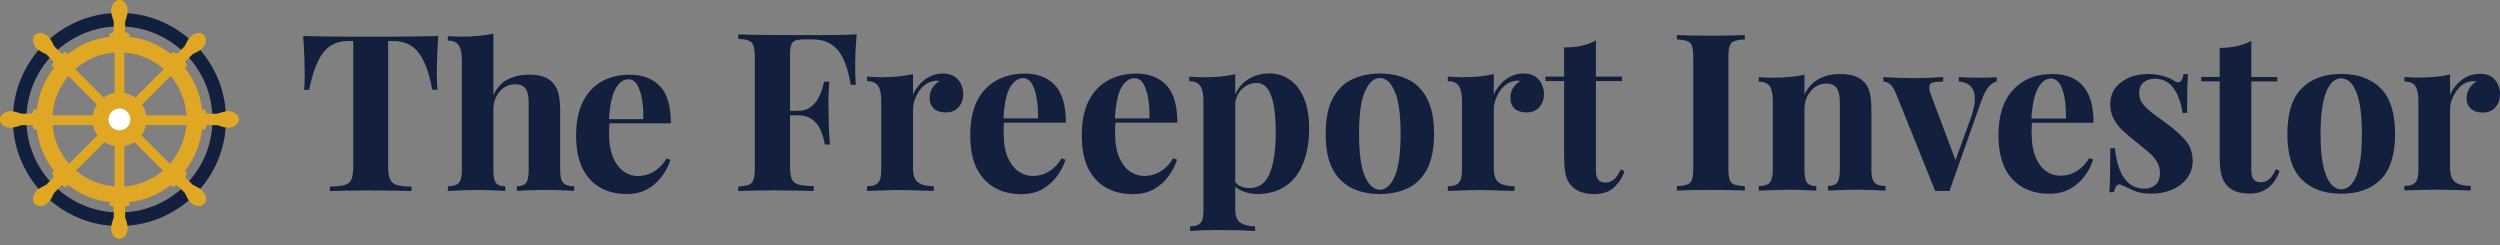 <?xml version="1.0" encoding="UTF-8"?> <svg xmlns="http://www.w3.org/2000/svg" width="275" height="27" viewBox="0 0 275 27" fill="none"><rect x="0" y="0" width="275" height="27" fill="#808080" stroke="none"/><path d="M191.929 4.339C191.379 4.369 190.99 4.438 190.745 4.53C190.501 4.629 190.341 4.812 190.249 5.087C190.157 5.362 190.119 5.805 190.119 6.416V18.402C190.119 19.013 190.165 19.456 190.249 19.731C190.341 20.006 190.501 20.189 190.745 20.288C190.99 20.388 191.379 20.449 191.929 20.479V20.96C191.059 20.915 189.844 20.892 188.278 20.892C186.552 20.892 185.284 20.915 184.459 20.96V20.479C184.993 20.449 185.383 20.38 185.627 20.288C185.88 20.189 186.048 20.006 186.132 19.731C186.223 19.456 186.261 19.013 186.261 18.402V6.416C186.261 5.805 186.216 5.362 186.132 5.087C186.04 4.812 185.872 4.629 185.627 4.53C185.375 4.43 184.986 4.369 184.459 4.339V3.858C185.284 3.903 186.552 3.926 188.278 3.926C189.844 3.926 191.059 3.903 191.929 3.858V4.339Z" fill="#12203D"></path><path d="M205.106 9.075C205.381 9.38 205.572 9.777 205.687 10.259C205.801 10.74 205.855 11.397 205.855 12.214V18.715C205.855 19.379 205.969 19.83 206.206 20.082C206.443 20.334 206.84 20.456 207.405 20.456V20.96C205.794 20.899 204.732 20.861 204.212 20.861C203.731 20.861 202.685 20.892 201.073 20.96V20.456C201.554 20.456 201.898 20.334 202.089 20.082C202.28 19.83 202.379 19.379 202.379 18.715V11.198C202.379 10.534 202.272 10.037 202.051 9.701C201.837 9.365 201.44 9.197 200.882 9.197C200.217 9.197 199.66 9.464 199.194 10.007C198.728 10.549 198.491 11.214 198.491 12V18.722C198.491 19.387 198.59 19.838 198.781 20.09C198.972 20.342 199.316 20.464 199.797 20.464V20.968C198.315 20.907 197.315 20.869 196.803 20.869C196.322 20.869 195.206 20.899 193.465 20.968V20.464C194.045 20.464 194.45 20.342 194.672 20.09C194.893 19.838 195.008 19.387 195.008 18.722V11.107C195.008 10.366 194.893 9.823 194.672 9.487C194.443 9.151 194.045 8.983 193.465 8.983V8.479C193.977 8.525 194.481 8.548 194.962 8.548C196.398 8.548 197.574 8.433 198.491 8.212V10.389C199.217 8.891 200.538 8.143 202.455 8.143C203.678 8.143 204.564 8.456 205.114 9.082L205.106 9.075Z" fill="#12203D"></path><path d="M219.642 8.471V8.953C219.306 9.052 219.001 9.25 218.733 9.571C218.466 9.892 218.214 10.373 217.97 11.03L214.441 21.014C214.265 20.999 213.998 20.991 213.646 20.991C213.295 20.991 213.05 20.999 212.875 21.014L208.574 10.328C208.345 9.778 208.116 9.419 207.887 9.243C207.657 9.067 207.413 8.975 207.176 8.975V8.471C208.307 8.555 209.445 8.594 210.606 8.594C211.622 8.594 212.668 8.555 213.745 8.471V8.975C213.195 8.975 212.806 9.014 212.577 9.082C212.34 9.151 212.225 9.35 212.225 9.678C212.225 9.808 212.264 10.007 212.348 10.282L215.105 17.607L216.847 12.825C217.106 12.069 217.236 11.412 217.236 10.87C217.236 9.694 216.648 9.059 215.472 8.96V8.479C216.213 8.525 216.984 8.548 217.794 8.548C218.604 8.548 219.238 8.525 219.658 8.479L219.642 8.471Z" fill="#12203D"></path><path d="M229.81 17.393L230.245 17.538C229.924 18.585 229.344 19.479 228.519 20.212C227.686 20.945 226.655 21.312 225.41 21.312C223.699 21.312 222.347 20.77 221.338 19.677C220.33 18.593 219.826 16.981 219.826 14.857C219.826 12.734 220.368 11.015 221.445 9.869C222.522 8.716 223.958 8.143 225.746 8.143C228.778 8.143 230.291 9.93 230.291 13.505H223.5C223.485 13.75 223.477 14.124 223.477 14.643C223.477 15.705 223.622 16.591 223.928 17.302C224.226 18.012 224.615 18.524 225.089 18.845C225.563 19.165 226.074 19.326 226.624 19.326C227.946 19.326 229.008 18.684 229.817 17.393H229.81ZM224.165 9.716C223.783 10.434 223.546 11.542 223.454 13.039H227.251C227.281 11.764 227.159 10.717 226.876 9.884C226.594 9.052 226.174 8.639 225.608 8.639C225.043 8.639 224.547 8.998 224.172 9.716H224.165Z" fill="#12203D"></path><path d="M237.975 8.364C238.487 8.517 238.884 8.693 239.159 8.884C239.32 8.998 239.465 9.052 239.595 9.052C239.74 9.052 239.862 8.975 239.969 8.823C240.076 8.67 240.145 8.448 240.175 8.158H240.679C240.618 8.983 240.58 10.396 240.58 12.413H240.076C239.931 11.351 239.61 10.457 239.121 9.739C238.632 9.021 237.914 8.662 236.982 8.662C236.501 8.662 236.096 8.8 235.783 9.075C235.47 9.35 235.309 9.724 235.309 10.213C235.309 10.763 235.493 11.229 235.867 11.626C236.234 12.023 236.814 12.505 237.609 13.062L238.311 13.566C239.297 14.307 240.022 14.972 240.488 15.545C240.954 16.125 241.191 16.851 241.191 17.722C241.191 18.432 240.985 19.058 240.572 19.608C240.16 20.158 239.61 20.579 238.915 20.869C238.22 21.159 237.456 21.304 236.616 21.304C235.73 21.304 234.973 21.136 234.347 20.8C233.828 20.54 233.461 20.372 233.232 20.296C233.071 20.25 232.926 20.296 232.812 20.456C232.689 20.609 232.598 20.838 232.537 21.144H232.032C232.094 20.227 232.132 18.615 232.132 16.309H232.636C232.957 19.272 234.049 20.754 235.898 20.754C236.364 20.754 236.761 20.617 237.097 20.334C237.425 20.052 237.593 19.624 237.593 19.043C237.593 18.593 237.494 18.188 237.288 17.836C237.089 17.485 236.83 17.172 236.524 16.897C236.218 16.622 235.76 16.247 235.149 15.759C234.423 15.178 233.873 14.712 233.491 14.361C233.109 14.009 232.789 13.589 232.521 13.1C232.254 12.611 232.124 12.077 232.124 11.481C232.124 10.45 232.529 9.64 233.331 9.037C234.133 8.441 235.118 8.143 236.28 8.143C236.891 8.143 237.456 8.219 237.975 8.372V8.364Z" fill="#12203D"></path><path d="M247.646 8.471H250.495V8.953H247.646V18.715C247.646 19.196 247.73 19.54 247.898 19.738C248.066 19.937 248.333 20.044 248.708 20.044C249.403 20.044 249.945 19.563 250.35 18.593L250.762 18.806C250.151 20.464 249.044 21.297 247.447 21.297C246.385 21.297 245.576 21.022 245.033 20.472C244.697 20.136 244.468 19.708 244.346 19.204C244.224 18.692 244.163 17.997 244.163 17.111V8.945H242.131V8.464H244.163V5.271C245.499 5.271 246.66 5.011 247.646 4.499V8.464V8.471Z" fill="#12203D"></path><path d="M261.884 9.716C262.931 10.771 263.458 12.443 263.458 14.735C263.458 17.027 262.931 18.692 261.884 19.738C260.838 20.785 259.387 21.312 257.53 21.312C255.674 21.312 254.246 20.785 253.192 19.738C252.137 18.692 251.61 17.027 251.61 14.735C251.61 12.443 252.137 10.778 253.192 9.716C254.246 8.662 255.689 8.135 257.53 8.135C259.371 8.135 260.83 8.662 261.884 9.716ZM255.88 10.129C255.468 11.137 255.262 12.673 255.262 14.735C255.262 16.797 255.468 18.325 255.88 19.326C256.293 20.326 256.843 20.823 257.538 20.823C258.233 20.823 258.806 20.326 259.203 19.334C259.608 18.34 259.807 16.805 259.807 14.727C259.807 12.65 259.6 11.107 259.188 10.114C258.775 9.113 258.225 8.616 257.53 8.616C256.835 8.616 256.285 9.121 255.873 10.129H255.88Z" fill="#12203D"></path><path d="M274.442 8.784C274.809 9.22 275 9.747 275 10.358C275 10.969 274.824 11.443 274.481 11.817C274.137 12.199 273.679 12.382 273.113 12.382C272.548 12.382 272.128 12.245 271.807 11.962C271.486 11.68 271.326 11.305 271.326 10.839C271.326 10.068 271.677 9.441 272.388 8.953C272.326 8.937 272.227 8.93 272.097 8.93C271.937 8.93 271.807 8.945 271.708 8.975C271.097 9.075 270.577 9.441 270.149 10.091C269.722 10.732 269.508 11.397 269.508 12.069V18.47C269.508 19.211 269.691 19.731 270.05 20.013C270.409 20.304 270.99 20.449 271.776 20.449V20.953C271.547 20.953 271.364 20.945 271.219 20.93C269.577 20.884 268.477 20.861 267.934 20.861C267.499 20.861 266.506 20.884 264.963 20.93C264.833 20.945 264.673 20.953 264.482 20.953V20.449C265.062 20.449 265.467 20.326 265.688 20.074C265.91 19.822 266.025 19.372 266.025 18.707V11.091C266.025 10.35 265.91 9.808 265.688 9.472C265.459 9.136 265.062 8.968 264.482 8.968V8.464C264.993 8.509 265.497 8.532 265.979 8.532C267.415 8.532 268.591 8.418 269.508 8.196V10.442C269.813 9.747 270.256 9.189 270.837 8.762C271.417 8.334 272.067 8.12 272.792 8.12C273.518 8.12 274.068 8.334 274.435 8.769L274.442 8.784Z" fill="#12203D"></path><path d="M94.238 3.781C94.177 4.514 94.124 5.217 94.093 5.897C94.078 6.577 94.07 7.104 94.07 7.478C94.07 7.853 94.078 8.173 94.093 8.502C94.109 8.823 94.124 9.105 94.139 9.327H93.581C93.368 8.059 93.077 7.073 92.703 6.355C92.329 5.622 91.87 5.11 91.313 4.797C90.778 4.492 90.136 4.331 89.388 4.331H88.586C88.112 4.331 87.761 4.369 87.516 4.453C87.272 4.537 87.112 4.698 87.027 4.942C86.943 5.187 86.905 5.561 86.905 6.065V18.279C86.905 18.913 86.974 19.379 87.096 19.692C87.218 20.006 87.478 20.204 87.852 20.304C88.227 20.403 88.777 20.456 89.51 20.472V21.006C89.006 20.991 88.357 20.976 87.562 20.96C86.768 20.945 85.935 20.938 85.057 20.938C84.362 20.938 83.682 20.945 83.01 20.96C82.345 20.976 81.742 20.991 81.207 21.006V20.517C81.726 20.487 82.116 20.418 82.376 20.326C82.635 20.227 82.803 20.036 82.887 19.746C82.987 19.456 83.032 19.013 83.032 18.432V6.363C83.032 5.76 82.987 5.324 82.887 5.049C82.803 4.759 82.628 4.56 82.353 4.469C82.093 4.354 81.711 4.293 81.207 4.278V3.789C81.871 3.804 82.574 3.819 83.323 3.835C84.071 3.835 84.805 3.842 85.538 3.858H91.672C92.627 3.842 93.482 3.819 94.223 3.781H94.238ZM90.61 12.199V12.688H86.18V12.199H90.61ZM91.221 8.991C91.152 9.915 91.122 10.618 91.122 11.107C91.137 11.595 91.145 12.039 91.145 12.443C91.145 12.848 91.152 13.291 91.168 13.78C91.183 14.269 91.221 14.972 91.29 15.896H90.732C90.633 15.331 90.48 14.804 90.266 14.315C90.052 13.826 89.747 13.436 89.342 13.146C88.937 12.841 88.41 12.68 87.761 12.68V12.191C88.25 12.191 88.654 12.092 88.975 11.901C89.319 11.687 89.602 11.42 89.823 11.099C90.052 10.755 90.228 10.404 90.358 10.03C90.488 9.655 90.587 9.312 90.648 8.983H91.206L91.221 8.991Z" fill="#12203D"></path><path d="M103.741 8.089C104.26 8.089 104.68 8.204 105.009 8.433C105.33 8.647 105.566 8.922 105.712 9.258C105.872 9.602 105.956 9.953 105.956 10.328C105.956 10.931 105.78 11.42 105.421 11.809C105.078 12.184 104.627 12.367 104.062 12.367C103.496 12.367 103.046 12.229 102.725 11.954C102.419 11.664 102.259 11.282 102.259 10.809C102.259 10.335 102.358 9.984 102.549 9.686C102.763 9.38 103.023 9.121 103.328 8.907C103.099 8.846 102.878 8.853 102.649 8.93C102.343 8.975 102.045 9.105 101.77 9.319C101.495 9.51 101.258 9.762 101.067 10.075C100.876 10.366 100.716 10.694 100.601 11.046C100.487 11.389 100.433 11.718 100.433 12.046V18.493C100.433 19.272 100.617 19.799 100.991 20.075C101.38 20.349 101.953 20.487 102.717 20.487V20.999C102.343 20.983 101.801 20.968 101.09 20.953C100.38 20.922 99.631 20.907 98.852 20.907C98.203 20.907 97.546 20.922 96.881 20.953C96.217 20.968 95.713 20.983 95.376 20.999V20.487C95.942 20.487 96.339 20.365 96.568 20.12C96.813 19.876 96.935 19.418 96.935 18.73V11.069C96.935 10.335 96.82 9.8 96.591 9.464C96.377 9.105 95.972 8.93 95.376 8.93V8.418C95.896 8.464 96.4 8.494 96.881 8.494C97.561 8.494 98.195 8.471 98.776 8.418C99.379 8.357 99.929 8.265 100.433 8.15V10.412C100.624 9.976 100.884 9.579 101.212 9.22C101.533 8.861 101.908 8.586 102.335 8.395C102.755 8.181 103.229 8.082 103.748 8.082L103.741 8.089Z" fill="#12203D"></path><path d="M112.67 8.089C114.099 8.089 115.214 8.51 116.031 9.357C116.841 10.198 117.246 11.58 117.246 13.49H109.241L109.195 13.024H114.183C114.198 12.229 114.152 11.496 114.038 10.832C113.923 10.152 113.748 9.609 113.503 9.205C113.259 8.8 112.938 8.594 112.533 8.594C111.968 8.594 111.479 8.953 111.074 9.663C110.684 10.373 110.448 11.557 110.371 13.215L110.448 13.36C110.432 13.551 110.417 13.757 110.402 13.971V14.628C110.402 15.751 110.555 16.652 110.868 17.355C111.189 18.05 111.601 18.562 112.082 18.89C112.571 19.196 113.06 19.356 113.564 19.356C113.908 19.356 114.252 19.311 114.611 19.211C114.985 19.097 115.359 18.906 115.726 18.631C116.1 18.34 116.444 17.936 116.772 17.416L117.208 17.561C117.017 18.18 116.704 18.776 116.284 19.364C115.863 19.945 115.329 20.426 114.679 20.8C114.03 21.174 113.251 21.358 112.342 21.358C111.242 21.358 110.264 21.121 109.424 20.655C108.584 20.181 107.919 19.471 107.43 18.516C106.957 17.561 106.728 16.339 106.728 14.865C106.728 13.391 106.98 12.1 107.484 11.091C108.003 10.083 108.706 9.342 109.6 8.853C110.509 8.349 111.54 8.097 112.686 8.097L112.67 8.089Z" fill="#12203D"></path><path d="M124.931 8.089C126.359 8.089 127.474 8.51 128.292 9.357C129.101 10.198 129.506 11.58 129.506 13.49H121.501L121.455 13.024H126.443C126.458 12.229 126.412 11.496 126.298 10.832C126.183 10.152 126.008 9.609 125.763 9.205C125.519 8.8 125.198 8.594 124.793 8.594C124.228 8.594 123.739 8.953 123.334 9.663C122.945 10.373 122.708 11.557 122.631 13.215L122.708 13.36C122.692 13.551 122.677 13.757 122.662 13.971V14.628C122.662 15.751 122.815 16.652 123.128 17.355C123.449 18.05 123.861 18.562 124.342 18.89C124.831 19.196 125.32 19.356 125.824 19.356C126.168 19.356 126.512 19.311 126.871 19.211C127.245 19.097 127.619 18.906 127.994 18.631C128.368 18.34 128.712 17.936 129.04 17.416L129.476 17.561C129.285 18.18 128.971 18.776 128.551 19.364C128.131 19.945 127.596 20.426 126.947 20.8C126.298 21.174 125.519 21.358 124.61 21.358C123.51 21.358 122.532 21.121 121.692 20.655C120.852 20.181 120.187 19.471 119.698 18.516C119.224 17.561 118.995 16.339 118.995 14.865C118.995 13.391 119.247 12.1 119.752 11.091C120.271 10.083 120.974 9.342 121.867 8.853C122.776 8.349 123.808 8.097 124.954 8.097L124.931 8.089Z" fill="#12203D"></path><path d="M135.877 8.158V23C135.877 23.764 136.068 24.268 136.457 24.505C136.847 24.765 137.382 24.895 138.061 24.895V25.406C137.641 25.391 137.053 25.368 136.312 25.33C135.579 25.315 134.807 25.307 133.975 25.307C133.371 25.307 132.783 25.315 132.203 25.33C131.637 25.36 131.202 25.383 130.912 25.406V24.895C131.446 24.895 131.821 24.78 132.035 24.551C132.264 24.322 132.378 23.886 132.378 23.237V11.076C132.378 10.343 132.264 9.808 132.035 9.472C131.805 9.113 131.401 8.937 130.82 8.937V8.425C131.339 8.471 131.844 8.502 132.325 8.502C132.989 8.502 133.623 8.479 134.219 8.425C134.823 8.364 135.373 8.273 135.877 8.158ZM139.65 8.082C140.475 8.082 141.216 8.311 141.866 8.762C142.515 9.197 143.034 9.869 143.424 10.778C143.813 11.672 144.004 12.787 144.004 14.139C144.004 15.323 143.867 16.362 143.592 17.256C143.332 18.149 142.95 18.906 142.446 19.517C141.957 20.12 141.369 20.571 140.674 20.877C139.994 21.182 139.223 21.343 138.359 21.343C137.725 21.343 137.152 21.228 136.633 20.999C136.114 20.785 135.716 20.479 135.441 20.074L135.686 19.761C135.846 20.052 136.075 20.281 136.366 20.441C136.671 20.602 137.023 20.686 137.412 20.686C138.145 20.686 138.718 20.441 139.138 19.952C139.559 19.448 139.857 18.753 140.04 17.859C140.231 16.95 140.33 15.873 140.33 14.62C140.33 13.223 140.238 12.13 140.063 11.336C139.887 10.541 139.643 9.976 139.329 9.632C139.024 9.289 138.65 9.121 138.214 9.121C137.634 9.121 137.091 9.35 136.61 9.8C136.136 10.251 135.869 10.9 135.808 11.748L135.686 10.9C135.976 9.976 136.473 9.281 137.168 8.807C137.878 8.319 138.711 8.074 139.65 8.074V8.082Z" fill="#12203D"></path><path d="M151.781 8.089C152.965 8.089 154.003 8.311 154.897 8.746C155.791 9.182 156.486 9.892 156.99 10.862C157.494 11.832 157.746 13.123 157.746 14.727C157.746 16.331 157.494 17.622 156.99 18.593C156.486 19.547 155.791 20.25 154.897 20.686C154.003 21.121 152.965 21.343 151.781 21.343C150.597 21.343 149.596 21.121 148.695 20.686C147.801 20.25 147.098 19.547 146.579 18.593C146.074 17.622 145.822 16.331 145.822 14.727C145.822 13.123 146.074 11.832 146.579 10.862C147.098 9.892 147.801 9.182 148.695 8.746C149.604 8.311 150.635 8.089 151.781 8.089ZM151.781 8.578C151.131 8.578 150.589 9.067 150.153 10.037C149.718 10.992 149.497 12.558 149.497 14.735C149.497 16.912 149.718 18.47 150.153 19.433C150.589 20.388 151.131 20.869 151.781 20.869C152.43 20.869 152.987 20.388 153.408 19.433C153.843 18.478 154.064 16.912 154.064 14.735C154.064 12.558 153.843 11 153.408 10.037C152.987 9.067 152.445 8.578 151.781 8.578Z" fill="#12203D"></path><path d="M167.623 8.089C168.143 8.089 168.563 8.204 168.891 8.433C169.212 8.647 169.449 8.922 169.594 9.258C169.754 9.602 169.838 9.953 169.838 10.328C169.838 10.931 169.663 11.42 169.304 11.809C168.96 12.184 168.509 12.367 167.944 12.367C167.379 12.367 166.928 12.229 166.607 11.954C166.302 11.664 166.141 11.282 166.141 10.809C166.141 10.335 166.241 9.984 166.431 9.686C166.645 9.38 166.905 9.121 167.211 8.907C166.981 8.846 166.76 8.853 166.531 8.93C166.225 8.975 165.927 9.105 165.652 9.319C165.377 9.51 165.141 9.762 164.95 10.075C164.759 10.366 164.598 10.694 164.484 11.046C164.369 11.389 164.316 11.718 164.316 12.046V18.493C164.316 19.272 164.499 19.799 164.873 20.075C165.263 20.349 165.836 20.487 166.6 20.487V20.999C166.225 20.983 165.683 20.968 164.972 20.953C164.262 20.922 163.513 20.907 162.734 20.907C162.085 20.907 161.428 20.922 160.764 20.953C160.099 20.968 159.595 20.983 159.259 20.999V20.487C159.824 20.487 160.221 20.365 160.45 20.12C160.695 19.876 160.817 19.418 160.817 18.73V11.069C160.817 10.335 160.702 9.8 160.473 9.464C160.259 9.105 159.855 8.93 159.259 8.93V8.418C159.778 8.464 160.282 8.494 160.764 8.494C161.443 8.494 162.077 8.471 162.658 8.418C163.261 8.357 163.811 8.265 164.316 8.15V10.412C164.507 9.976 164.766 9.579 165.095 9.22C165.416 8.861 165.79 8.586 166.218 8.395C166.638 8.181 167.111 8.082 167.631 8.082L167.623 8.089Z" fill="#12203D"></path><path d="M175.552 4.438V8.425H178.424V8.914H175.552V18.745C175.552 19.234 175.644 19.578 175.819 19.792C175.995 19.983 176.262 20.082 176.621 20.082C176.912 20.082 177.202 19.975 177.5 19.769C177.79 19.54 178.05 19.158 178.279 18.623L178.692 18.845C178.432 19.578 178.035 20.174 177.5 20.647C176.98 21.121 176.27 21.35 175.361 21.35C174.826 21.35 174.353 21.274 173.948 21.129C173.543 20.999 173.199 20.793 172.924 20.517C172.565 20.159 172.336 19.723 172.222 19.204C172.107 18.669 172.054 17.981 172.054 17.134V8.914H170.006V8.425H172.054V5.217C172.733 5.217 173.36 5.164 173.925 5.049C174.506 4.919 175.056 4.713 175.552 4.438Z" fill="#12203D"></path><path d="M48.215 3.957C48.154 4.774 48.108 5.561 48.085 6.317C48.062 7.073 48.047 7.654 48.047 8.051C48.047 8.403 48.055 8.739 48.07 9.059C48.085 9.38 48.101 9.655 48.116 9.877H47.558C47.299 8.525 46.978 7.463 46.581 6.676C46.191 5.889 45.717 5.332 45.175 5.003C44.625 4.675 43.983 4.507 43.25 4.507H42.693V18.264C42.693 18.906 42.761 19.387 42.899 19.708C43.036 20.029 43.288 20.242 43.655 20.349C44.022 20.456 44.564 20.517 45.267 20.533V21.014C44.77 20.999 44.106 20.983 43.281 20.968C42.456 20.953 41.593 20.945 40.691 20.945C39.79 20.945 38.972 20.953 38.186 20.968C37.399 20.983 36.765 20.999 36.284 21.014V20.533C37.009 20.517 37.552 20.456 37.918 20.349C38.285 20.242 38.537 20.036 38.667 19.708C38.797 19.387 38.858 18.906 38.858 18.264V4.507H38.331C37.59 4.507 36.948 4.675 36.406 5.003C35.864 5.332 35.398 5.889 35.008 6.669C34.626 7.448 34.282 8.517 34 9.884H33.442C33.473 9.663 33.496 9.388 33.503 9.067C33.511 8.746 33.519 8.41 33.519 8.059C33.519 7.654 33.503 7.081 33.48 6.325C33.457 5.569 33.411 4.782 33.35 3.964C34.091 3.98 34.893 3.995 35.772 4.01C36.65 4.026 37.529 4.033 38.407 4.033H43.189C44.068 4.033 44.946 4.026 45.824 4.01C46.711 3.995 47.505 3.98 48.208 3.964L48.215 3.957Z" fill="#12203D"></path><path d="M54.273 3.712V10.457C54.678 9.625 55.22 9.037 55.9 8.708C56.58 8.38 57.351 8.212 58.199 8.212C58.886 8.212 59.444 8.296 59.864 8.464C60.284 8.632 60.613 8.861 60.85 9.151C61.125 9.457 61.323 9.846 61.438 10.328C61.56 10.809 61.621 11.458 61.621 12.275V18.753C61.621 19.425 61.736 19.884 61.973 20.128C62.209 20.372 62.599 20.487 63.164 20.487V20.991C62.859 20.976 62.4 20.953 61.782 20.93C61.163 20.907 60.567 20.892 59.986 20.892C59.36 20.892 58.757 20.907 58.169 20.93C57.58 20.953 57.145 20.976 56.855 20.991V20.487C57.336 20.487 57.672 20.365 57.863 20.128C58.054 19.891 58.153 19.433 58.153 18.753V11.259C58.153 10.855 58.115 10.511 58.031 10.213C57.947 9.915 57.802 9.686 57.588 9.518C57.374 9.35 57.061 9.266 56.664 9.266C56.228 9.266 55.831 9.38 55.472 9.617C55.113 9.846 54.823 10.175 54.601 10.595C54.38 11.015 54.273 11.496 54.273 12.039V18.761C54.273 19.433 54.372 19.891 54.563 20.136C54.754 20.38 55.09 20.495 55.579 20.495V20.999C55.289 20.983 54.861 20.96 54.303 20.938C53.738 20.915 53.173 20.899 52.592 20.899C51.966 20.899 51.332 20.915 50.698 20.938C50.064 20.96 49.583 20.983 49.262 20.999V20.495C49.827 20.495 50.224 20.372 50.453 20.136C50.683 19.899 50.805 19.441 50.805 18.761V6.592C50.805 5.867 50.698 5.339 50.476 4.988C50.263 4.644 49.85 4.469 49.262 4.469V3.964C49.774 4.01 50.278 4.033 50.759 4.033C51.416 4.033 52.042 4.003 52.638 3.949C53.234 3.896 53.776 3.812 54.273 3.697V3.712Z" fill="#12203D"></path><path d="M69.267 8.219C70.681 8.219 71.788 8.639 72.59 9.472C73.392 10.305 73.797 11.672 73.797 13.566H65.876L65.83 13.108H70.765C70.78 12.321 70.734 11.595 70.62 10.931C70.505 10.266 70.329 9.732 70.093 9.327C69.848 8.922 69.527 8.723 69.13 8.723C68.565 8.723 68.091 9.075 67.694 9.785C67.304 10.495 67.06 11.664 66.984 13.299L67.052 13.444C67.037 13.635 67.022 13.841 67.014 14.047C67.007 14.254 66.999 14.475 66.999 14.697C66.999 15.804 67.159 16.706 67.472 17.393C67.786 18.081 68.183 18.585 68.664 18.898C69.145 19.211 69.634 19.364 70.131 19.364C70.467 19.364 70.818 19.311 71.177 19.211C71.536 19.104 71.903 18.913 72.277 18.631C72.644 18.348 72.995 17.951 73.316 17.439L73.751 17.584C73.561 18.195 73.255 18.791 72.835 19.364C72.415 19.945 71.888 20.418 71.246 20.785C70.604 21.151 69.833 21.343 68.931 21.343C67.839 21.343 66.877 21.113 66.044 20.647C65.211 20.181 64.555 19.479 64.081 18.524C63.607 17.577 63.37 16.37 63.37 14.911C63.37 13.452 63.623 12.176 64.127 11.175C64.631 10.182 65.334 9.434 66.22 8.945C67.113 8.456 68.129 8.212 69.267 8.212V8.219Z" fill="#12203D"></path><path d="M13.139 24.864C6.676 24.864 1.413 19.608 1.413 13.139C1.413 6.669 6.676 1.413 13.139 1.413C19.601 1.413 24.864 6.669 24.864 13.139C24.864 19.608 19.608 24.864 13.139 24.864ZM13.139 2.903C7.494 2.903 2.903 7.494 2.903 13.139C2.903 18.784 7.494 23.374 13.139 23.374C18.784 23.374 23.374 18.784 23.374 13.139C23.374 7.494 18.784 2.903 13.139 2.903Z" fill="#12203D"></path><path d="M25.07 12.222C24.818 12.222 24.36 12.352 23.886 12.512H22.725C22.656 12.207 22.542 12.008 22.412 12.008C22.351 12.008 22.29 12.054 22.236 12.13C22.045 10.35 21.343 8.723 20.281 7.402C20.372 7.425 20.449 7.41 20.495 7.371C20.586 7.28 20.533 7.058 20.365 6.791L21.182 5.973C21.633 5.752 22.045 5.523 22.229 5.347C22.702 4.873 22.794 4.201 22.435 3.842C22.076 3.483 21.404 3.575 20.93 4.048C20.754 4.224 20.517 4.644 20.304 5.095L19.486 5.912C19.227 5.744 18.997 5.691 18.906 5.782C18.86 5.828 18.852 5.905 18.875 5.996C17.554 4.935 15.927 4.232 14.147 4.041C14.223 3.987 14.269 3.926 14.269 3.865C14.269 3.735 14.07 3.621 13.765 3.552V2.391C13.925 1.917 14.055 1.459 14.055 1.207C14.055 0.542 13.643 0 13.139 0C12.634 0 12.222 0.542 12.222 1.207C12.222 1.459 12.352 1.917 12.512 2.391V3.552C12.207 3.621 12.008 3.735 12.008 3.865C12.008 3.926 12.054 3.987 12.13 4.041C10.35 4.232 8.723 4.935 7.402 5.996C7.425 5.905 7.41 5.828 7.371 5.782C7.28 5.691 7.058 5.744 6.791 5.912L5.973 5.095C5.752 4.644 5.523 4.232 5.347 4.048C4.873 3.575 4.201 3.483 3.842 3.842C3.483 4.201 3.575 4.873 4.048 5.347C4.224 5.523 4.644 5.76 5.095 5.973L5.912 6.791C5.744 7.051 5.691 7.28 5.782 7.371C5.828 7.417 5.905 7.425 5.996 7.402C4.935 8.723 4.232 10.35 4.041 12.13C3.987 12.054 3.926 12.008 3.865 12.008C3.735 12.008 3.613 12.207 3.552 12.512H2.391C1.917 12.352 1.459 12.222 1.207 12.222C0.542 12.222 0 12.634 0 13.139C0 13.643 0.542 14.055 1.207 14.055C1.459 14.055 1.917 13.925 2.391 13.765H3.552C3.621 14.07 3.735 14.269 3.865 14.269C3.926 14.269 3.987 14.223 4.041 14.147C4.232 15.927 4.935 17.554 5.996 18.875C5.905 18.852 5.828 18.867 5.782 18.913C5.691 19.005 5.744 19.227 5.912 19.494L5.095 20.311C4.644 20.533 4.232 20.762 4.048 20.938C3.575 21.411 3.483 22.083 3.842 22.442C4.201 22.801 4.873 22.71 5.347 22.236C5.523 22.061 5.76 21.64 5.973 21.19L6.791 20.372C7.051 20.54 7.28 20.594 7.371 20.502C7.417 20.456 7.425 20.388 7.402 20.288C8.723 21.35 10.35 22.053 12.13 22.244C12.054 22.297 12.008 22.358 12.008 22.419C12.008 22.549 12.207 22.672 12.512 22.733V23.894C12.352 24.367 12.222 24.826 12.222 25.078C12.222 25.742 12.634 26.285 13.139 26.285C13.643 26.285 14.055 25.742 14.055 25.078C14.055 24.826 13.925 24.367 13.765 23.894V22.733C14.07 22.664 14.269 22.549 14.269 22.419C14.269 22.358 14.223 22.297 14.147 22.244C15.927 22.053 17.554 21.35 18.875 20.288C18.852 20.38 18.867 20.456 18.906 20.502C18.997 20.594 19.219 20.533 19.486 20.372L20.304 21.19C20.525 21.64 20.754 22.053 20.93 22.236C21.404 22.71 22.076 22.801 22.435 22.442C22.794 22.083 22.702 21.411 22.229 20.938C22.053 20.762 21.633 20.525 21.182 20.311L20.365 19.494C20.533 19.234 20.586 19.005 20.495 18.913C20.449 18.867 20.372 18.86 20.281 18.875C21.343 17.554 22.045 15.927 22.236 14.147C22.29 14.223 22.351 14.269 22.412 14.269C22.542 14.269 22.664 14.07 22.725 13.765H23.886C24.36 13.925 24.818 14.055 25.07 14.055C25.735 14.055 26.277 13.643 26.277 13.139C26.277 12.634 25.735 12.222 25.07 12.222ZM18.692 18.012L15.56 14.88C15.797 14.552 15.973 14.17 16.056 13.757H20.502C20.365 15.384 19.708 16.859 18.692 18.012ZM5.782 13.757H10.228C10.312 14.17 10.488 14.552 10.725 14.88L7.593 18.012C6.577 16.859 5.92 15.384 5.782 13.757ZM7.516 8.357L10.656 11.496C10.427 11.848 10.266 12.252 10.198 12.688H5.775C5.874 11.038 6.516 9.541 7.524 8.357H7.516ZM14.88 10.725C14.529 10.473 14.124 10.297 13.681 10.213V5.782C15.338 5.905 16.843 6.569 18.012 7.6L14.88 10.732V10.725ZM12.604 10.213C12.161 10.297 11.756 10.473 11.405 10.725L8.273 7.593C9.449 6.562 10.954 5.897 12.604 5.775V10.205V10.213ZM11.496 15.629C11.825 15.85 12.199 16.003 12.604 16.072V20.502C10.992 20.388 9.518 19.754 8.357 18.761L11.496 15.621V15.629ZM13.681 16.072C14.086 15.995 14.46 15.843 14.789 15.629L17.928 18.768C16.767 19.754 15.293 20.395 13.681 20.51V16.079V16.072ZM16.087 12.688C16.018 12.252 15.858 11.848 15.629 11.496L18.768 8.357C19.776 9.541 20.41 11.038 20.517 12.688H16.095H16.087Z" fill="#E0A724"></path><path d="M13.139 14.338C13.801 14.338 14.338 13.801 14.338 13.139C14.338 12.476 13.801 11.939 13.139 11.939C12.476 11.939 11.939 12.476 11.939 13.139C11.939 13.801 12.476 14.338 13.139 14.338Z" fill="white"></path></svg> 